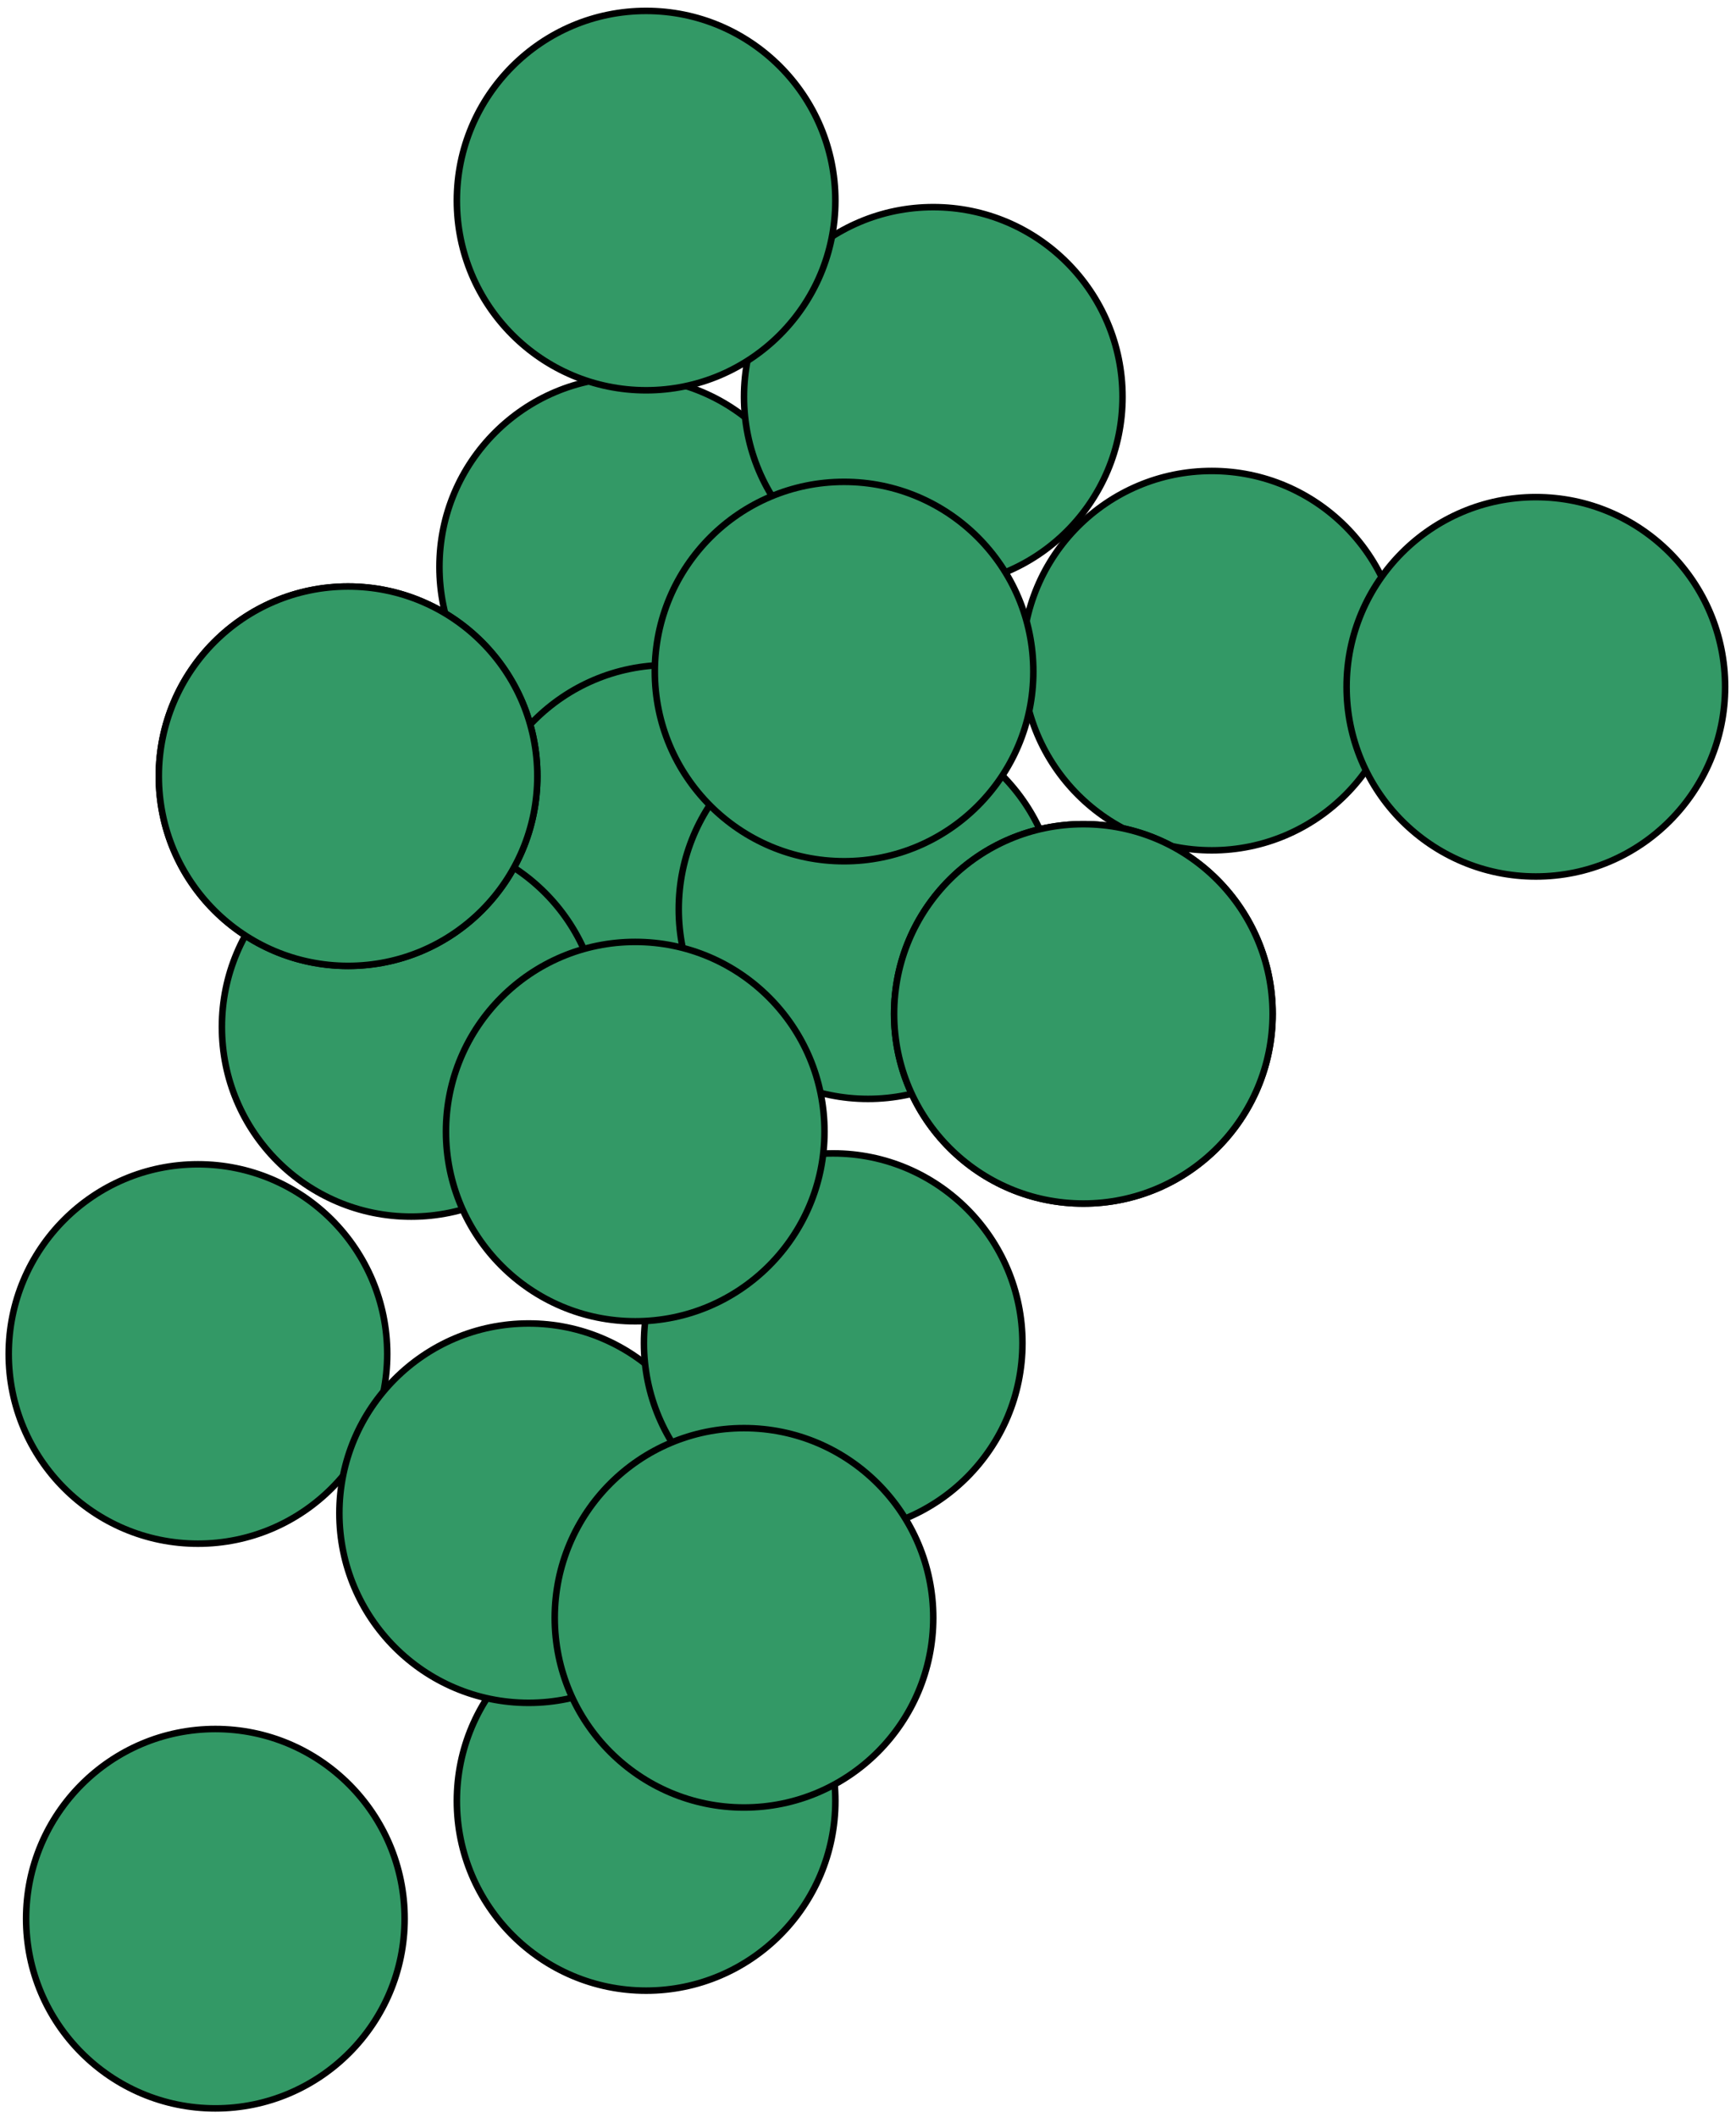 <svg xmlns="http://www.w3.org/2000/svg" width="126.24" height="153.92" fill-rule="evenodd" stroke-linecap="round" preserveAspectRatio="none" viewBox="0 0 798 971"><style>.pen2{stroke:#000;stroke-width:3;stroke-linejoin:round}.brush3{fill:#396}</style><path d="M0 0h798v971H0z" style="fill:none;stroke:none"/><ellipse cx="289" cy="260" class="pen2 brush3" rx="87" ry="-87"/><ellipse cx="307" cy="392" class="pen2 brush3" rx="87" ry="-87"/><ellipse cx="91" cy="621" class="pen2 brush3" rx="87" ry="-87"/><ellipse cx="399" cy="417" class="pen2 brush3" rx="87" ry="-87"/><ellipse cx="297" cy="826" class="pen2 brush3" rx="87" ry="-87"/><ellipse cx="243" cy="694" class="pen2 brush3" rx="87" ry="-87"/><ellipse cx="429" cy="182" class="pen2 brush3" rx="87" ry="-87"/><ellipse cx="297" cy="92" class="pen2 brush3" rx="87" ry="-87"/><ellipse cx="189" cy="471" class="pen2 brush3" rx="87" ry="-87"/><ellipse cx="99" cy="880" class="pen2 brush3" rx="87" ry="-87"/><ellipse cx="557" cy="303" class="pen2 brush3" rx="87" ry="-87"/><ellipse cx="706" cy="315" class="pen2 brush3" rx="87" ry="-87"/><ellipse cx="383" cy="616" class="pen2 brush3" rx="87" ry="-87"/><ellipse cx="388" cy="308" class="pen2 brush3" rx="87" ry="-87"/><ellipse cx="292" cy="519" class="pen2 brush3" rx="87" ry="-87"/><ellipse cx="160" cy="356" class="pen2 brush3" rx="87" ry="-87"/><ellipse cx="160" cy="356" class="pen2 brush3" rx="87" ry="-87"/><ellipse cx="498" cy="465" class="pen2 brush3" rx="87" ry="-87"/><ellipse cx="498" cy="465" class="pen2 brush3" rx="87" ry="-87"/><ellipse cx="342" cy="742" class="pen2 brush3" rx="87" ry="-87"/></svg>
